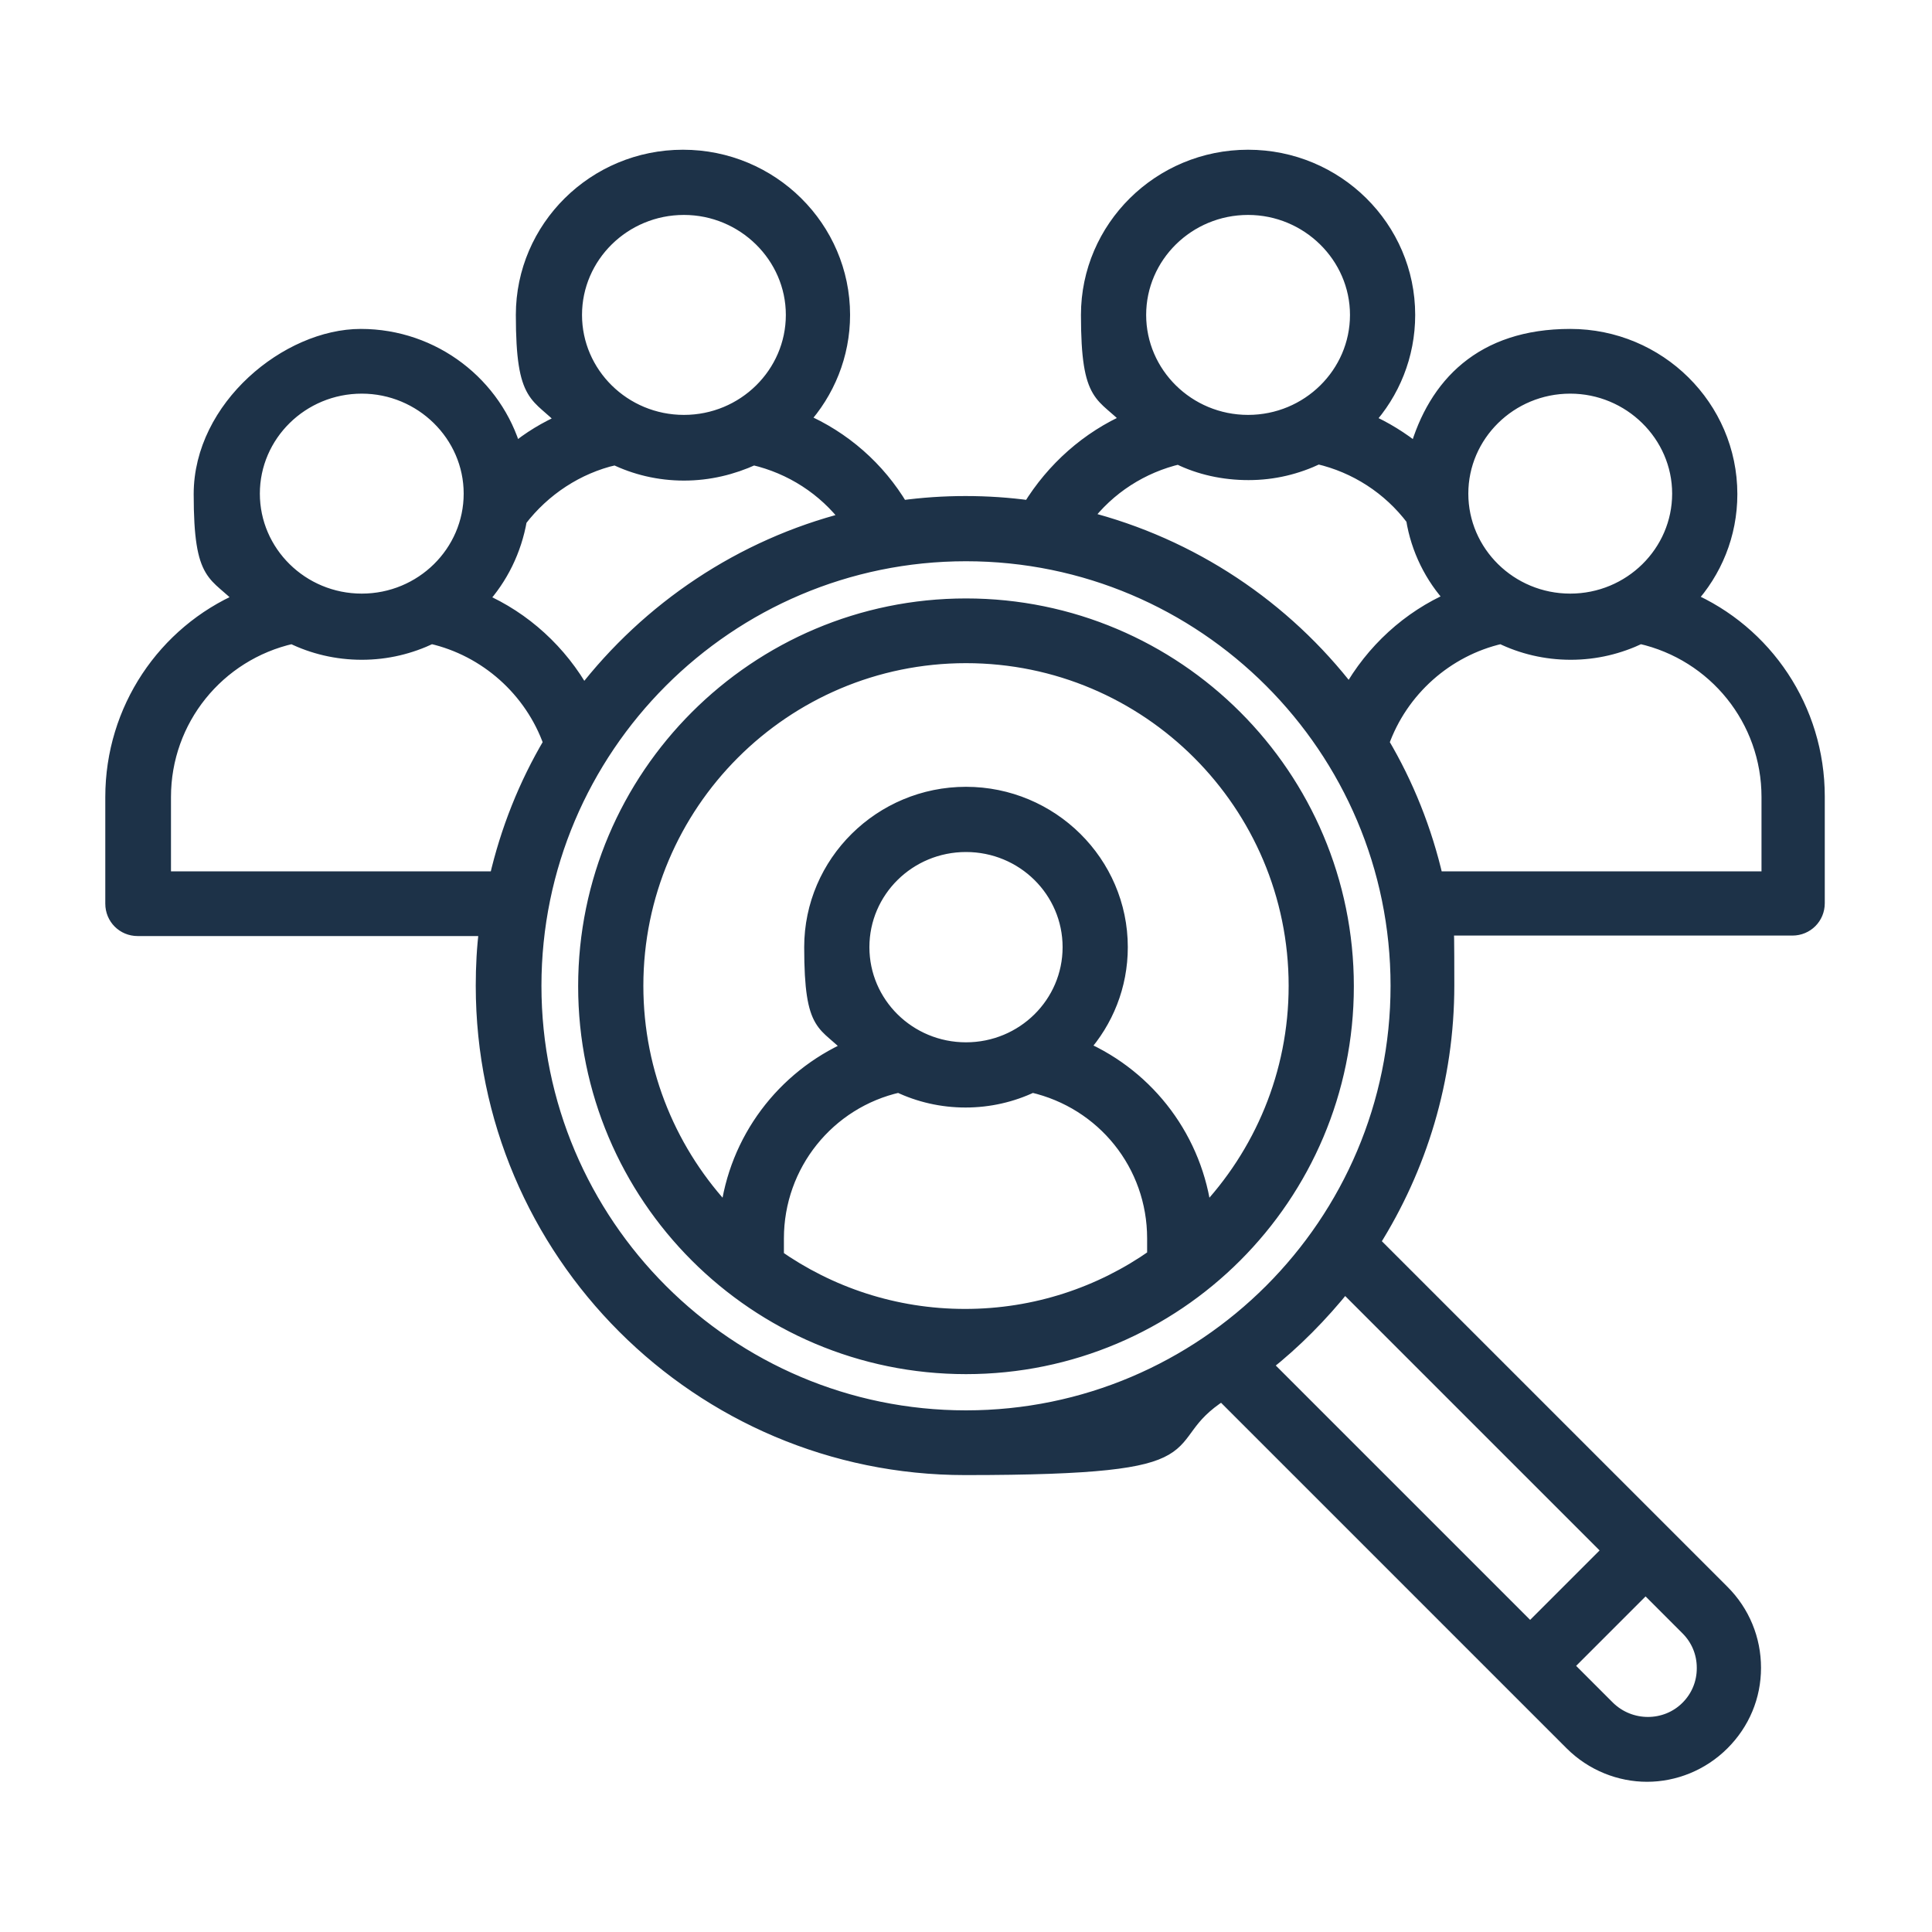 <?xml version="1.0" encoding="UTF-8"?>
<svg xmlns="http://www.w3.org/2000/svg" version="1.1" viewBox="0 0 400 400">
  <defs>
    <style>
      .cls-1 {
        fill: #1d3248;
        stroke: #1d3248;
        stroke-miterlimit: 10;
        stroke-width: 3px;
      }
    </style>
  </defs>
  <!-- Generator: Adobe Illustrator 28.6.0, SVG Export Plug-In . SVG Version: 1.2.0 Build 709)  -->
  <g>
    <g id="Layer_1">
      <path class="cls-1" d="M349.7,124.1c5.3-5.8,8.5-13.4,8.5-21.8,0-18-14.8-32.7-33.1-32.7s-27.9,10.1-31.8,23.8c-3.1-2.5-6.6-4.7-10.3-6.3,5.3-5.8,8.5-13.5,8.5-21.9,0-18-14.8-32.7-33.1-32.7s-33.1,14.7-33.1,32.7,3.2,16,8.5,21.8c-8.5,3.7-15.7,10.1-20.6,18.1-4.3-.6-8.8-.9-13.3-.9s-8.9.3-13.3.9c-4.8-8.1-12-14.4-20.6-18.1,5.3-5.8,8.5-13.5,8.5-21.8,0-18-14.8-32.7-33.1-32.7s-33.1,14.7-33.1,32.7,3.2,16.1,8.5,21.9c-3.7,1.6-7.2,3.7-10.3,6.3-3.9-13.7-16.7-23.8-31.8-23.8s-33.1,14.7-33.1,32.7,3.2,16,8.5,21.8c-16,6.9-26.8,22.8-26.8,40.9v22.1c0,2.9,2.3,5.2,5.2,5.2h72.2c-.5,3.9-.7,7.8-.7,11.8,0,55.1,44.8,99.8,99.8,99.8s37.8-5.6,53.2-15.4l72.4,72.4c4.3,4.3,10,6.5,15.6,6.5s11.3-2.2,15.6-6.5c4.2-4.2,6.5-9.7,6.5-15.6s-2.3-11.5-6.5-15.7l-72.4-72.4c9.7-15.4,15.4-33.6,15.4-53.2s-.2-8-.7-11.8h72.2c2.9,0,5.2-2.3,5.2-5.2v-22.1c0-18.1-10.8-34-26.8-40.9h0ZM325.1,80c12.4,0,22.6,10,22.6,22.2s-10.1,22.2-22.6,22.2-22.6-10-22.6-22.2,10.1-22.2,22.6-22.2ZM258.4,43c12.4,0,22.6,10,22.6,22.2s-10.1,22.2-22.6,22.2-22.6-10-22.6-22.2,10.1-22.2,22.6-22.2ZM244.1,94.7c4.3,2.1,9.2,3.2,14.4,3.2s10-1.2,14.4-3.3c7.8,1.8,14.8,6.3,19.7,12.8,1,6.3,3.9,12.1,8.1,16.6-9,3.9-16.5,10.8-21.3,19.4-13.5-17.6-32.7-30.5-54.8-36.1,4.8-6.4,11.8-10.9,19.6-12.7ZM141.6,43c12.4,0,22.6,10,22.6,22.2s-10.1,22.2-22.6,22.2-22.6-10-22.6-22.2,10.1-22.2,22.6-22.2ZM127.2,94.7c4.3,2.1,9.2,3.3,14.4,3.3s10-1.2,14.4-3.2c7.8,1.8,14.8,6.3,19.6,12.7-22.1,5.6-41.3,18.6-54.8,36.1-4.8-8.6-12.3-15.5-21.3-19.4,4.2-4.6,7-10.3,8.1-16.6,4.9-6.4,11.9-11,19.7-12.8ZM74.9,80c12.4,0,22.6,10,22.6,22.2s-10.1,22.2-22.6,22.2-22.6-10-22.6-22.2,10.1-22.2,22.6-22.2ZM33.9,181.9v-16.9c0-16,11.1-29.7,26.6-33.2,4.3,2.1,9.2,3.3,14.4,3.3s10-1.2,14.4-3.3c11.4,2.6,20.8,11,24.7,22-5.1,8.6-8.9,18.1-11.2,28.1H33.9ZM352.8,345.4c0,3.1-1.2,6-3.4,8.2-4.5,4.5-11.9,4.5-16.5,0l-8.7-8.7,16.5-16.5,8.7,8.7c2.2,2.2,3.4,5.1,3.4,8.2ZM333.3,321l-16.5,16.5-54.9-54.9c6.1-4.8,11.6-10.4,16.5-16.5l54.9,54.9ZM200,293.5c-49.3,0-89.4-40.1-89.4-89.4s40.1-89.4,89.4-89.4,89.4,40.1,89.4,89.4-40.1,89.4-89.4,89.4ZM366.1,181.9h-68.8c-2.3-10-6.1-19.5-11.2-28.1,3.9-11,13.3-19.4,24.7-22,4.3,2.1,9.2,3.3,14.4,3.3s10-1.2,14.4-3.3c15.5,3.5,26.6,17.2,26.6,33.2v16.9h0ZM200,125.4c-43.4,0-78.8,35.3-78.8,78.8s35.3,78.8,78.8,78.8,78.8-35.3,78.8-78.8-35.3-78.8-78.8-78.8h0ZM160.8,260.1v-3.7c0-15.3,10.6-28.4,25.3-31.7,4.2,2,8.9,3.1,13.8,3.1s9.6-1.1,13.8-3.1c14.8,3.4,25.3,16.4,25.3,31.7v3.7c-11.1,7.8-24.6,12.4-39.2,12.4s-28.1-4.6-39.2-12.4h0ZM200,217.3c-11.9,0-21.5-9.5-21.5-21.2s9.6-21.2,21.5-21.2,21.5,9.5,21.5,21.2-9.6,21.2-21.5,21.2ZM249.4,251.3c-1.8-15.2-11.5-28.2-25.4-34.3,5-5.6,8-12.9,8-20.9,0-17.5-14.4-31.7-32-31.7s-32,14.2-32,31.7,3,15.3,8,20.9c-13.8,6.1-23.6,19-25.4,34.3-11.7-12.3-18.9-28.9-18.9-47.2,0-37.7,30.6-68.3,68.3-68.3s68.3,30.6,68.3,68.3c0,18.3-7.2,34.9-18.9,47.2h0Z"/>
    </g>
  </g>
</svg>